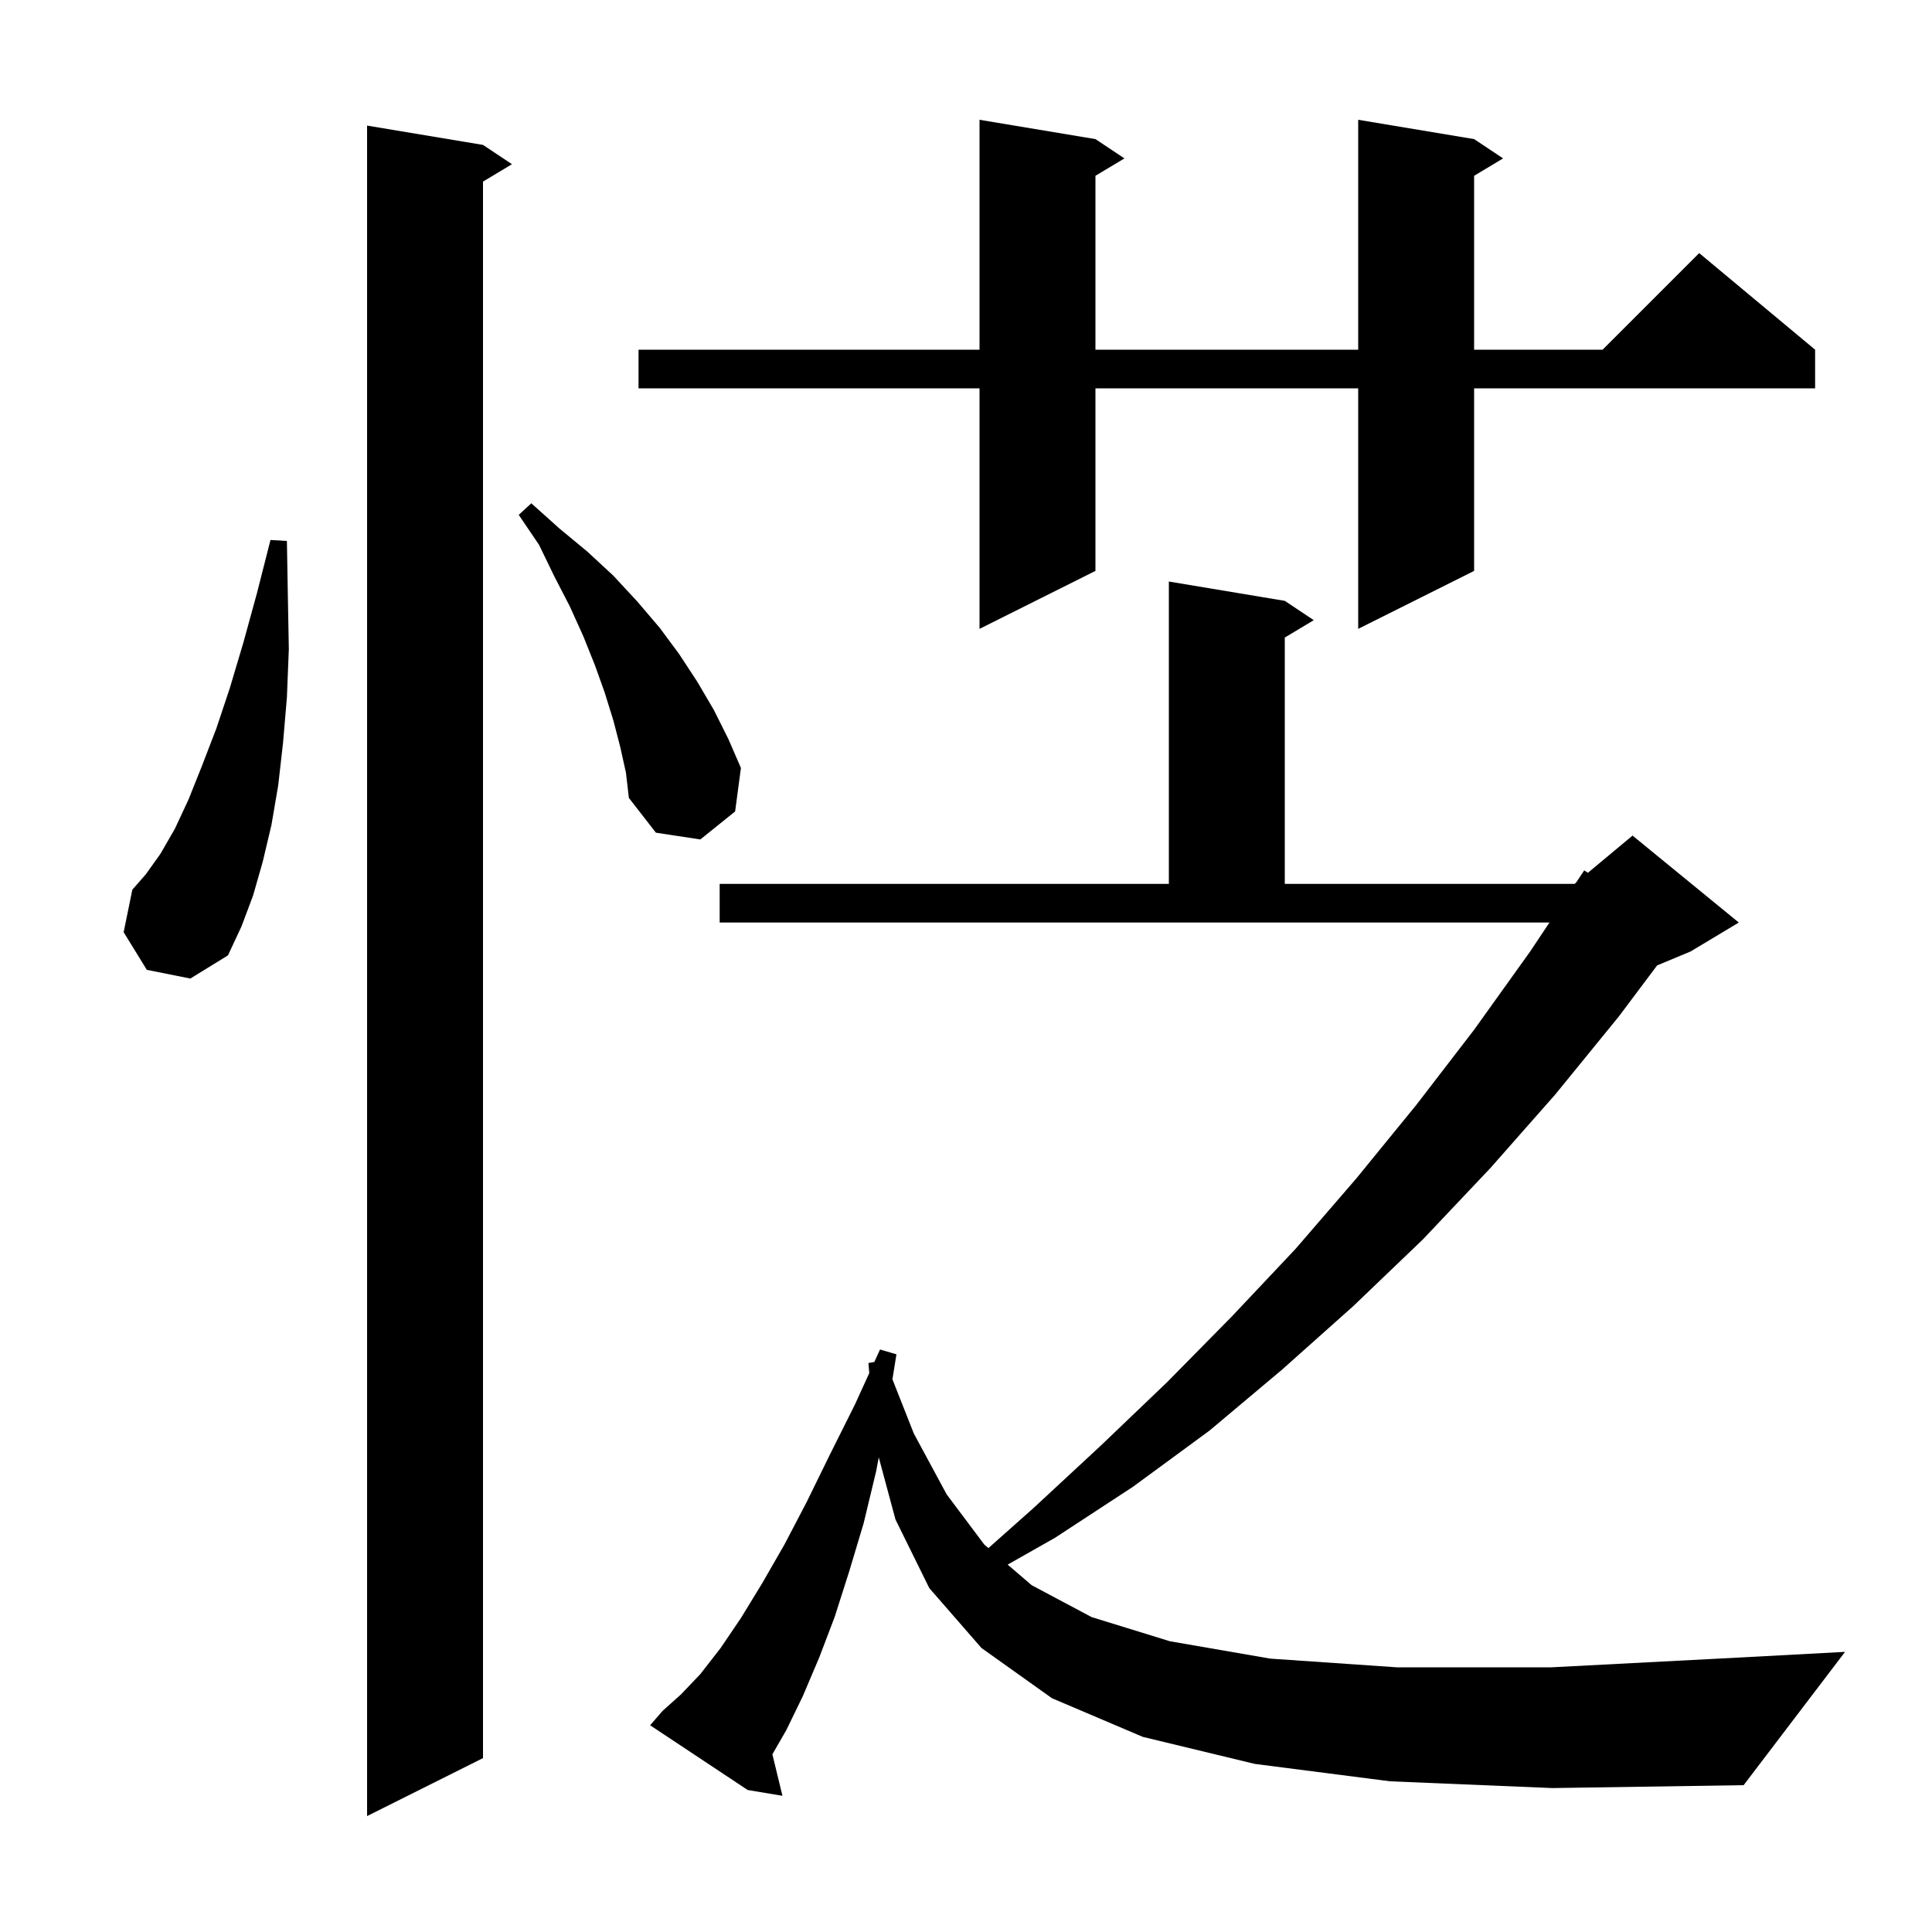 <svg xmlns="http://www.w3.org/2000/svg" xmlns:xlink="http://www.w3.org/1999/xlink" version="1.1" baseProfile="full" viewBox="0 0 200 200" width="200" height="200"><g fill="currentColor"><path d="M 50.0 15.0 L 53.0 17.0 L 50.0 18.8 L 50.0 182.0 L 38.0 188.0 L 38.0 13.0 Z M 143.9 184.4 L 129.9 182.6 L 118.3 179.8 L 108.9 175.8 L 101.6 170.6 L 96.2 164.4 L 92.7 157.3 L 90.968 150.865 L 90.7 152.3 L 89.4 157.7 L 87.9 162.7 L 86.4 167.4 L 84.8 171.6 L 83.1 175.6 L 81.4 179.1 L 79.957 181.606 L 81.0 185.9 L 77.4 185.3 L 67.3 178.6 L 68.6 177.1 L 70.5 175.4 L 72.5 173.3 L 74.6 170.6 L 76.7 167.5 L 78.9 163.9 L 81.2 159.9 L 83.5 155.5 L 85.9 150.6 L 88.5 145.4 L 89.987 142.141 L 89.9 141.1 L 90.511 140.992 L 91.1 139.7 L 92.8 140.2 L 92.383 142.784 L 94.6 148.4 L 98.0 154.7 L 101.9 159.9 L 102.32 160.26 L 107.0 156.1 L 113.9 149.7 L 120.8 143.1 L 127.5 136.3 L 134.1 129.3 L 140.4 122.0 L 146.6 114.4 L 152.6 106.6 L 158.4 98.5 L 160.4 95.5 L 74.5 95.5 L 74.5 91.5 L 121.0 91.5 L 121.0 60.2 L 133.0 62.2 L 136.0 64.2 L 133.0 66.0 L 133.0 91.5 L 163.0 91.5 L 163.15 91.375 L 164.0 90.1 L 164.375 90.354 L 169.0 86.5 L 180.0 95.5 L 175.0 98.5 L 171.545 99.939 L 167.6 105.2 L 161.0 113.3 L 154.3 120.9 L 147.3 128.3 L 140.1 135.2 L 132.7 141.8 L 125.2 148.1 L 117.3 153.9 L 109.2 159.2 L 104.312 161.968 L 106.8 164.1 L 113.0 167.4 L 121.1 169.9 L 131.5 171.7 L 144.6 172.6 L 160.6 172.6 L 179.8 171.6 L 191.0 171.0 L 180.5 184.8 L 160.7 185.1 Z M 15.2 100.4 L 12.8 96.5 L 13.7 92.1 L 15.1 90.5 L 16.6 88.4 L 18.1 85.8 L 19.5 82.8 L 20.9 79.3 L 22.4 75.4 L 23.8 71.2 L 25.2 66.5 L 26.6 61.4 L 28.0 55.9 L 29.7 56.0 L 29.8 61.8 L 29.9 67.2 L 29.7 72.2 L 29.3 76.9 L 28.8 81.3 L 28.1 85.4 L 27.2 89.2 L 26.2 92.7 L 25.0 95.9 L 23.6 98.9 L 19.7 101.3 Z M 64.2 77.3 L 63.5 74.6 L 62.6 71.7 L 61.6 68.9 L 60.4 65.9 L 59.0 62.8 L 57.4 59.7 L 55.8 56.4 L 53.7 53.3 L 55.0 52.1 L 57.9 54.7 L 60.8 57.1 L 63.5 59.6 L 66.0 62.3 L 68.3 65.0 L 70.3 67.7 L 72.2 70.6 L 73.9 73.5 L 75.4 76.5 L 76.7 79.5 L 76.1 84.0 L 72.5 86.9 L 67.9 86.2 L 65.1 82.6 L 64.8 80.0 Z M 152.6 14.4 L 155.6 16.4 L 152.6 18.2 L 152.6 36.2 L 165.9 36.2 L 175.9 26.2 L 187.9 36.2 L 187.9 40.2 L 152.6 40.2 L 152.6 59.1 L 140.6 65.1 L 140.6 40.2 L 113.4 40.2 L 113.4 59.1 L 101.4 65.1 L 101.4 40.2 L 66.1 40.2 L 66.1 36.2 L 101.4 36.2 L 101.4 12.4 L 113.4 14.4 L 116.4 16.4 L 113.4 18.2 L 113.4 36.2 L 140.6 36.2 L 140.6 12.4 Z "/></g></svg>